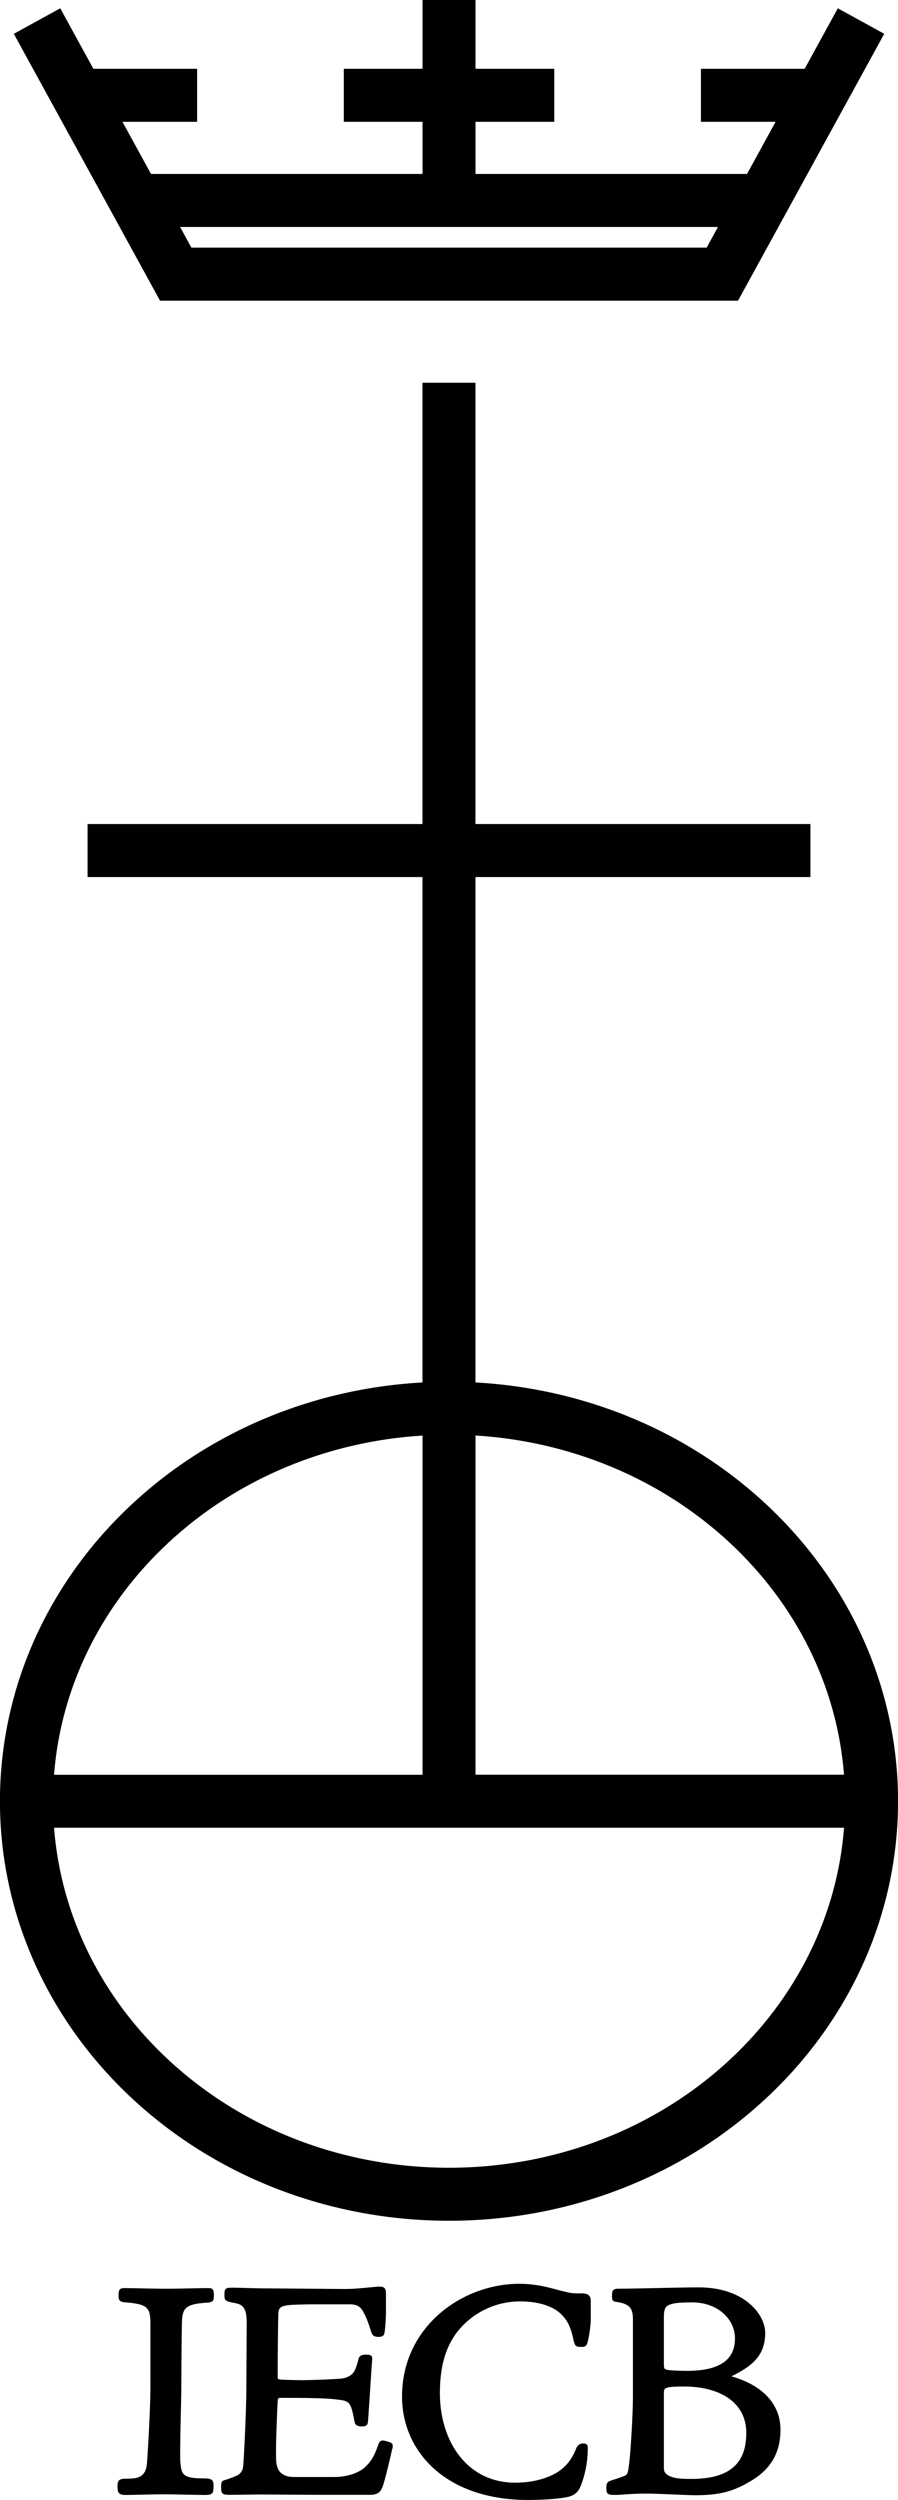 <?xml version="1.0" encoding="UTF-8"?>
<!DOCTYPE svg PUBLIC "-//W3C//DTD SVG 1.1//EN" "http://www.w3.org/Graphics/SVG/1.1/DTD/svg11.dtd">
<!-- Creator: CorelDRAW -->
<svg xmlns="http://www.w3.org/2000/svg" xml:space="preserve" width="71.913mm" height="200mm" version="1.1" style="shape-rendering:geometricPrecision; text-rendering:geometricPrecision; image-rendering:optimizeQuality; fill-rule:evenodd; clip-rule:evenodd"
viewBox="0 0 175.48 488.04"
 xmlns:xlink="http://www.w3.org/1999/xlink"
 xmlns:xodm="http://www.corel.com/coreldraw/odm/2003">
 <defs>
  <style type="text/css">
   <![CDATA[
    .fil1 {fill:black}
    .fil0 {fill:black;fill-rule:nonzero}
   ]]>
  </style>
 </defs>
 <g id="Camada_x0020_1">
  <g id="_2766704699136">
   <path class="fil0" d="M41.8 448.17c0,-1.3 -0.26,-1.49 -1.17,-1.49 -1.3,0 -6.23,0.13 -8.12,0.13 -2.08,0 -7.08,-0.13 -8.05,-0.13 -1.04,0 -1.3,0.2 -1.3,1.49 0,0.97 0.32,1.23 1.36,1.3 4.09,0.32 4.87,0.91 4.87,3.95 0,2.08 0,8.11 0,12.77 0,3.64 -0.45,11.73 -0.65,14.33 -0.06,1.17 -0.26,1.95 -0.78,2.47 -0.65,0.77 -1.69,0.9 -3.25,0.9 -1.36,0 -1.75,0.26 -1.75,1.43 0,1.36 0.26,1.75 1.62,1.75 1.23,0 4.74,-0.13 7.73,-0.13 1.88,0 6.17,0.13 7.6,0.13 1.56,0 1.82,-0.19 1.82,-1.75 0,-1.23 -0.32,-1.49 -2.01,-1.49 -1.69,0 -2.73,-0.13 -3.44,-0.52 -0.71,-0.44 -0.91,-1.03 -1.04,-2.72 -0.13,-2.27 0.19,-12.19 0.19,-14.46 0,-1.75 0.06,-11.02 0.13,-12.9 0.06,-2.79 0.97,-3.43 4.74,-3.69 1.3,-0.07 1.49,-0.32 1.49,-1.36zm34.87 29.93c0.2,-0.97 0.07,-1.23 -1.04,-1.49 -1.1,-0.39 -1.49,-0.13 -1.75,0.78 -0.58,1.62 -1.23,2.99 -2.21,3.9 -1.3,1.49 -3.9,2.27 -6.3,2.27 -2.27,0 -5.45,0 -7.99,0 -1.82,0 -2.79,-0.84 -3.12,-1.75 -0.39,-0.97 -0.32,-2.01 -0.32,-4.16 0,-1.04 0.19,-6.56 0.32,-8.96 0.06,-0.52 0.13,-0.58 0.65,-0.58 1.43,0 4.93,0 6.62,0.06 2.66,0.06 3.9,0.19 5.26,0.39 1.69,0.26 1.88,1.04 2.47,4.09 0.06,0.58 0.39,1.04 1.36,1.04 1.04,0 1.23,-0.26 1.3,-1.1 0.06,-0.45 0.71,-10.91 0.78,-11.62 0.13,-1.04 -0.06,-1.3 -1.17,-1.3 -0.84,0 -1.23,0.19 -1.43,0.71 -0.19,0.65 -0.58,2.34 -1.1,2.86 -0.45,0.58 -1.3,0.97 -2.21,1.1 -1.04,0.13 -6.17,0.32 -7.6,0.32 -1.1,0 -3.83,-0.06 -4.48,-0.13 -0.45,-0.06 -0.45,-0.13 -0.45,-0.65 0,-3.77 0.06,-10.32 0.13,-12.27 0.06,-1.04 0.45,-1.36 1.69,-1.56 0.65,-0.13 3.38,-0.2 5.58,-0.2 2.6,0 5.45,0 6.75,0 1.23,0 2.08,0.39 2.66,1.62 0.65,1.23 0.91,2.01 1.49,3.83 0.19,0.52 0.39,0.91 1.43,0.91 0.84,0 1.1,-0.32 1.17,-0.97 0.13,-0.65 0.26,-2.92 0.26,-3.7 0,-0.78 0,-3.05 0,-3.77 0,-1.04 -0.26,-1.49 -1.69,-1.36 -1.62,0.13 -4.22,0.45 -6.36,0.45 -1.36,0 -6.82,-0.07 -8.12,-0.07 -1.3,0 -6.3,-0.06 -8.18,-0.06 -1.04,0 -4.68,-0.13 -5.65,-0.13 -1.43,0 -1.56,0.19 -1.56,1.49 0,0.91 0.06,1.17 1.95,1.49 1.88,0.32 2.4,1.23 2.4,4.03 0,0.45 -0.07,10.65 -0.07,12.66 0,3.64 -0.39,12.14 -0.58,14.67 -0.06,1.04 -0.19,1.56 -0.91,2.14 -0.39,0.26 -1.1,0.52 -2.34,0.97 -1.04,0.26 -1.1,0.39 -1.1,1.56 0,1.04 0.13,1.43 1.49,1.43 2.01,0 5.13,-0.07 5.97,-0.07 1.17,0 8.96,0.07 11.3,0.07 2.01,0 7.79,0 10.32,0 1.62,0 2.21,-0.58 2.66,-2.14 0.39,-1.23 1.43,-5.52 1.69,-6.82zm38.77 -25.19c0,-0.58 0,-3.18 0,-3.83 0,-0.84 -0.52,-1.36 -1.56,-1.36 -1.95,0 -2.14,0 -3.7,-0.39 -1.36,-0.26 -4.55,-1.49 -8.7,-1.49 -11.1,0 -22.92,8.31 -22.92,22.01 0,10.58 8.38,20.19 24.61,20.19 3.7,0 6.56,-0.32 7.47,-0.52 1.75,-0.32 2.4,-1.1 2.92,-2.4 0.65,-1.75 1.3,-4.16 1.3,-7.27 0,-0.71 -0.39,-0.84 -0.91,-0.84 -0.65,0 -1.04,0.32 -1.3,0.84 -0.52,1.36 -1.36,2.92 -2.79,4.09 -1.49,1.3 -4.68,2.73 -9.16,2.73 -9.48,0 -14.74,-8.12 -14.74,-17.47 0,-4.74 0.91,-8.57 3.18,-11.69 2.86,-3.83 7.47,-6.23 12.47,-6.23 3.7,0 6.82,0.97 8.44,2.92 1.23,1.3 1.69,3.05 2.08,4.87 0.26,0.97 0.45,1.1 1.56,1.1 0.78,0 0.97,-0.32 1.17,-1.04 0.26,-0.97 0.58,-3.25 0.58,-4.22zm37.08 21.49c0,-5.26 -3.7,-8.83 -9.68,-10.52 -0.19,0 -0.06,0.06 0.13,0 4.16,-2.01 6.56,-4.16 6.56,-8.44 0,-3.64 -4.09,-8.9 -12.99,-8.9 -3.83,0 -12.34,0.26 -15.65,0.26 -1.1,0 -1.3,0.32 -1.3,1.43 0,0.91 0.19,1.1 1.04,1.17 2.4,0.39 3.05,1.23 3.05,3.31 0,1.69 0,12.73 0,15.26 0,3.31 -0.45,10.97 -0.78,13.31 -0.19,1.3 -0.19,1.82 -0.91,2.08 -0.84,0.32 -1.56,0.58 -2.66,0.91 -0.65,0.26 -0.84,0.45 -0.84,1.43 0,1.1 0.19,1.36 1.56,1.36 1.62,0 3.12,-0.26 6.17,-0.26 2.47,0 7.99,0.32 9.74,0.32 4.29,0 7.21,-0.65 10.45,-2.6 4.16,-2.34 6.1,-5.65 6.1,-10.13zm-8.9 -17.86c0,3.9 -2.66,6.3 -9.35,6.3 -1.69,0 -3.05,-0.07 -3.83,-0.19 -0.71,-0.13 -0.71,-0.26 -0.71,-1.62 0,-0.91 0,-7.79 0,-8.7 0,-1.82 0.39,-2.27 1.75,-2.6 0.71,-0.19 2.14,-0.26 3.77,-0.26 5,0 8.38,3.25 8.38,7.08zm2.21 18.44c0,5.78 -3.05,8.96 -10.78,8.96 -2.6,0 -3.64,-0.19 -4.61,-0.78 -0.52,-0.39 -0.71,-0.65 -0.71,-1.49 0,-1.95 0,-12.73 0,-14.22 0,-0.91 0,-1.17 0.78,-1.36 0.71,-0.19 2.01,-0.19 3.25,-0.19 6.36,0 12.08,2.73 12.08,9.09z"/>
   <path class="fil1" d="M92.92 269.88c21.02,1.15 41.21,9.3 56.73,23.72 16.24,15.1 25.84,35.74 25.84,58.04 0,22.31 -9.59,42.95 -25.84,58.04 -16.79,15.6 -39.05,23.86 -61.91,23.86 -22.85,0 -45.11,-8.25 -61.91,-23.86 -16.24,-15.1 -25.84,-35.74 -25.84,-58.04 0,-22.31 9.59,-42.95 25.84,-58.04 15.52,-14.42 35.71,-22.57 56.73,-23.72l0 -98.66 -65.45 0 0 -10.35 65.45 0 0 -86.15 10.35 0 0 86.15 65.46 0 0 10.35 -65.46 0 0 98.66zm-74.67 -256.45l20.27 0 0 10.35 -14.59 0 5.58 10.18 53.06 0 0 -10.18 -15.39 0 0 -10.35 15.39 0 0 -13.43 10.35 0 0 13.43 15.39 0 0 10.35 -15.39 0 0 10.18 53.06 0 5.58 -10.18 -14.59 0 0 -10.35 20.27 0 6.48 -11.81 9.07 4.98 -28.57 52.1 -112.95 0 -28.57 -52.1 9.07 -4.98 6.48 11.81zm74.67 266.82l0 66.21 72.01 0c-1.35,-17.41 -9.46,-33.33 -22.33,-45.29 -13.6,-12.64 -31.28,-19.8 -49.68,-20.93zm-10.35 66.21l0 -66.21c-18.4,1.13 -36.08,8.29 -49.68,20.93 -12.87,11.96 -20.98,27.87 -22.33,45.29l72.01 0zm82.36 10.35l-154.37 0c1.35,17.41 9.46,33.33 22.33,45.29 14.88,13.82 34.62,21.09 54.86,21.09 20.23,0 39.98,-7.26 54.86,-21.09 12.87,-11.96 20.98,-27.87 22.33,-45.29zm-129.74 -312.5l2.21 4.03 100.69 0 2.21 -4.03 -105.11 0z"/>
  </g>
 </g>
</svg>
